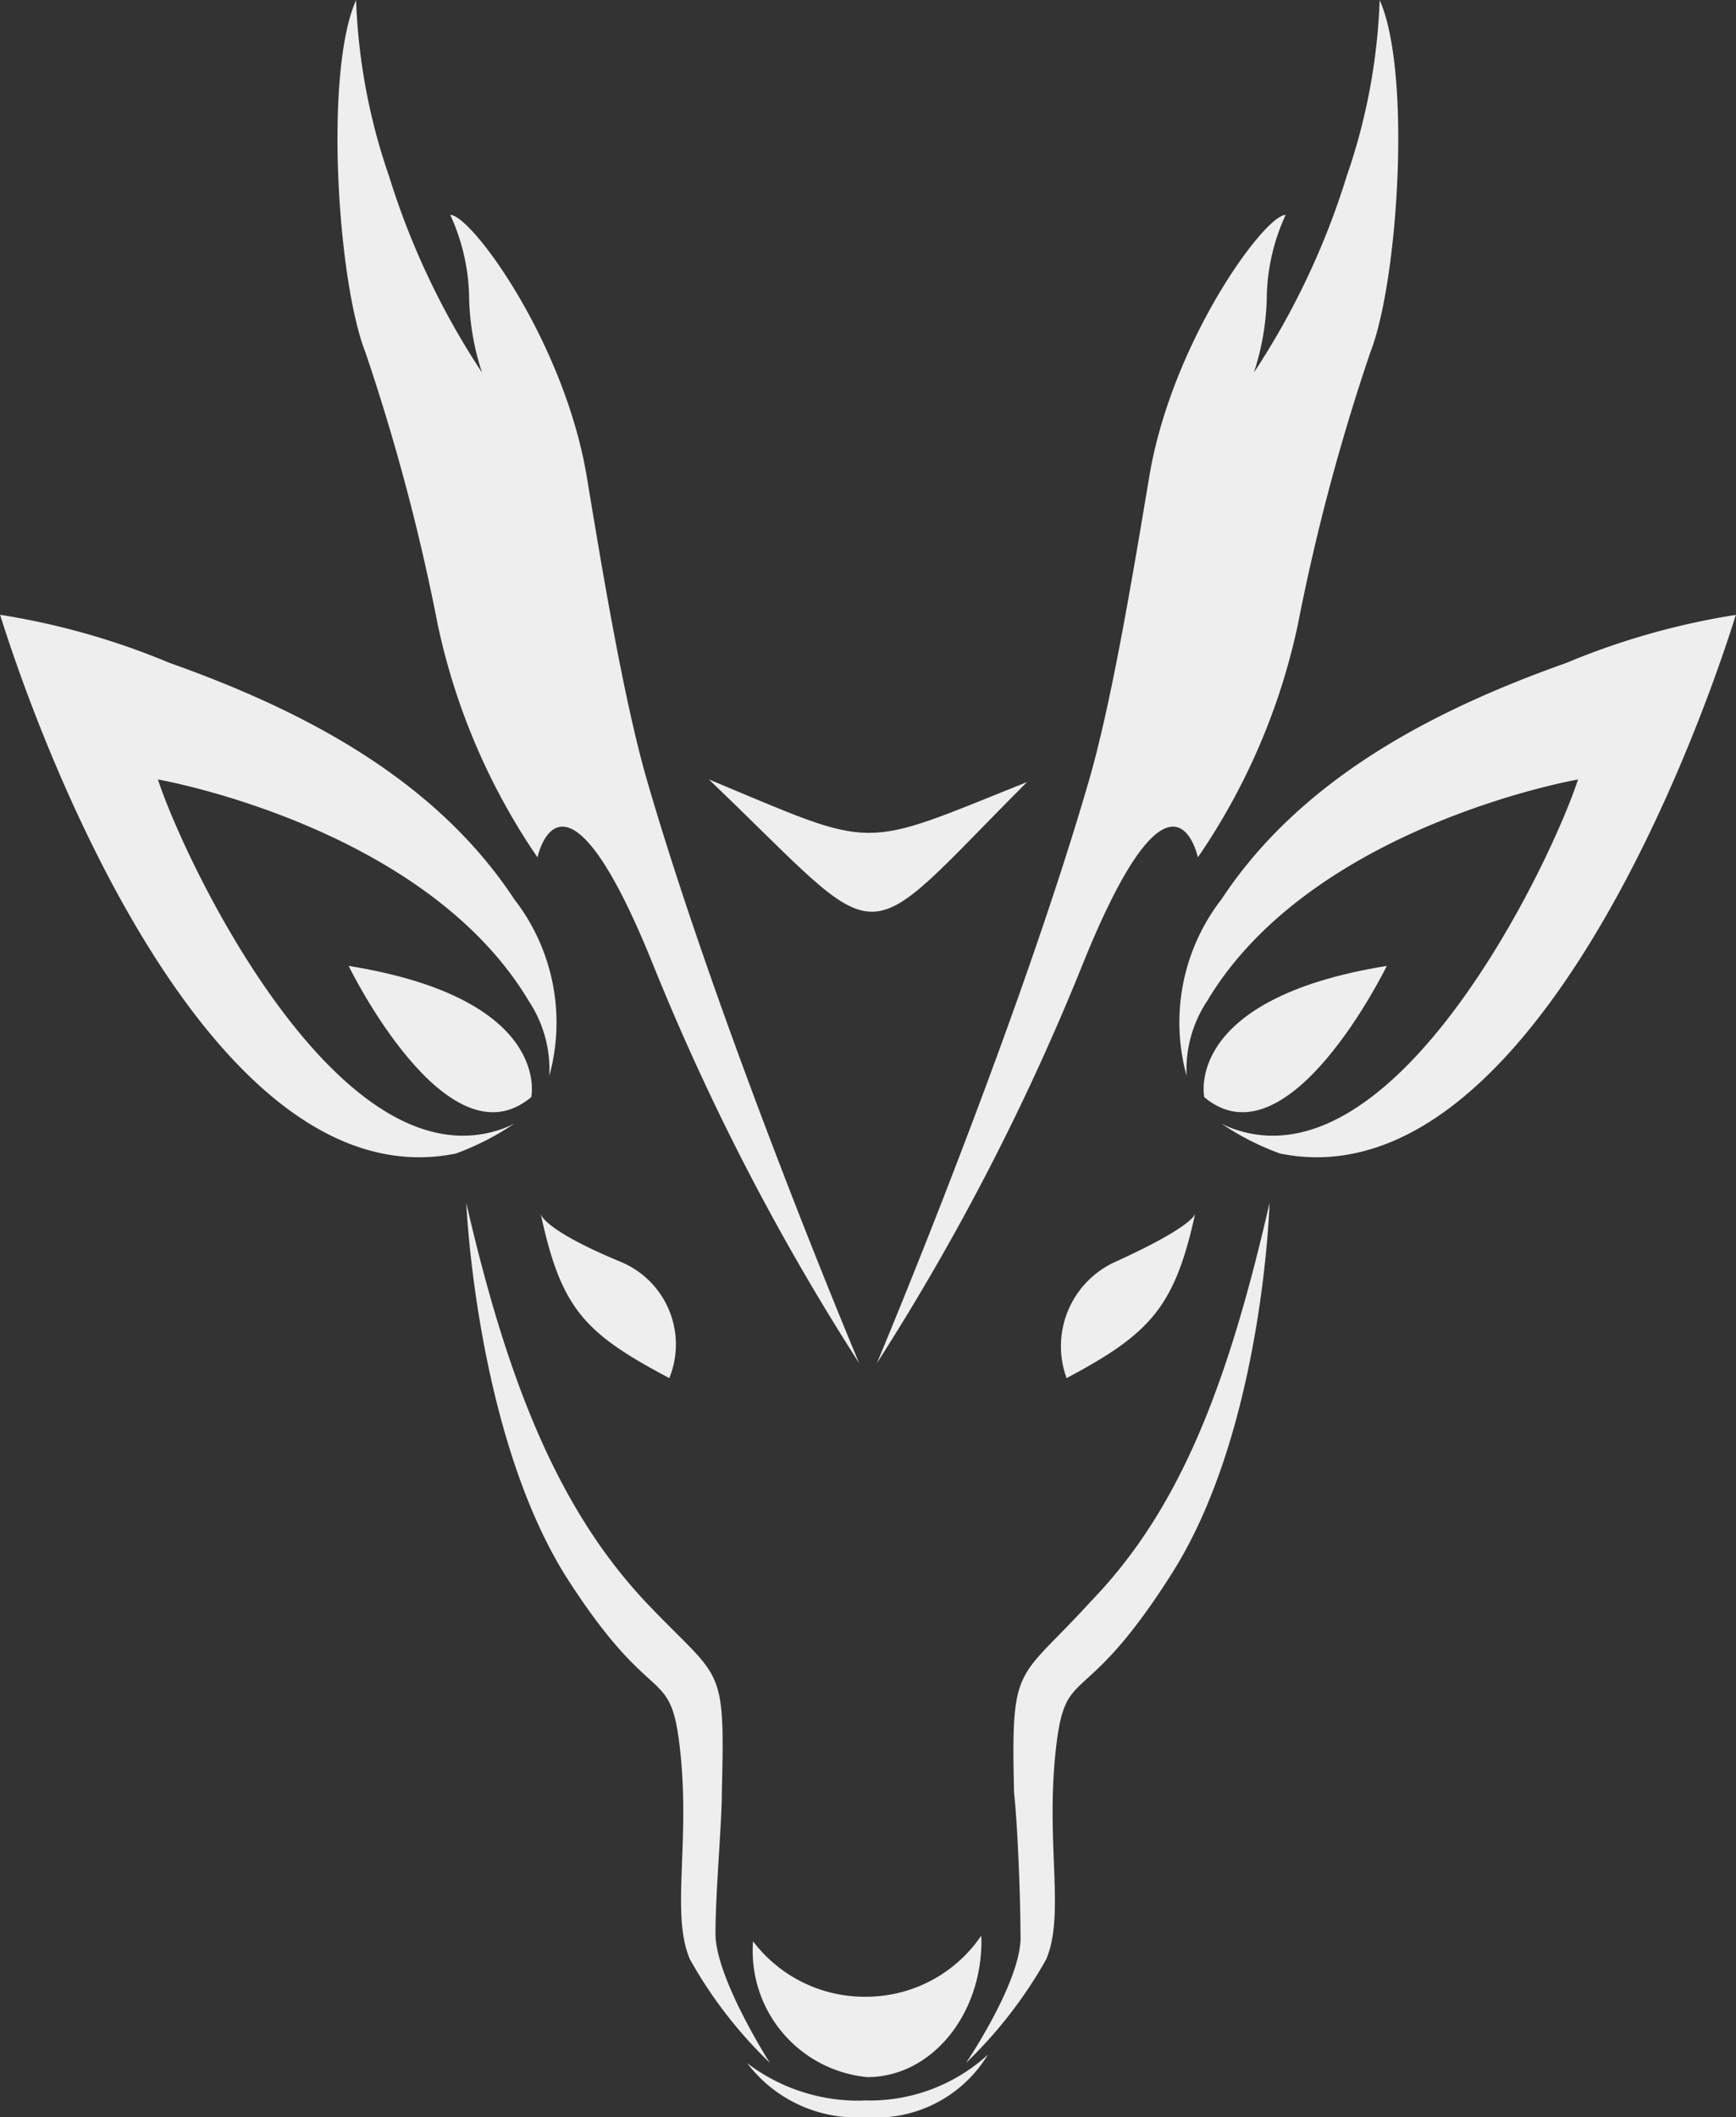 <svg xmlns="http://www.w3.org/2000/svg" xmlns:xlink="http://www.w3.org/1999/xlink" width="47.302" height="57.678" viewBox="0 0 47.302 57.678">
  <rect x="0" y="0" width="47.302" height="57.678" fill="#333333" stroke="none"/>
  <defs>
    <style>
      .cls-1 {
        fill: none;
      }

      .cls-2 {
        clip-path: url(#clip-path);
      }

      .cls-3 {
        fill: #eee;
      }
    </style>
    <clipPath id="clip-path">
      <path id="Pfad_27" data-name="Pfad 27" class="cls-1" d="M0,48.678H47.3V-9H0Z" transform="translate(0 9)"/>
    </clipPath>
  </defs>
  <g id="Gruppe_30" data-name="Gruppe 30" transform="translate(0 9)">
    <g id="Gruppe_29" data-name="Gruppe 29" class="cls-2" transform="translate(0 -9)">
      <g id="Gruppe_16" data-name="Gruppe 16" transform="translate(14.731 33.056)">
        <path id="Pfad_14" data-name="Pfad 14" class="cls-3" d="M2.959,3.786A2.435,2.435,0,0,0,1.606.607C-.547-.29-.547-.7-.547-.7.011,1.908.651,2.562,2.959,3.786" transform="translate(0.547 0.7)"/>
      </g>
      <g id="Gruppe_17" data-name="Gruppe 17" transform="translate(28.919 33.056)">
        <path id="Pfad_15" data-name="Pfad 15" class="cls-3" d="M.121,3.786A2.525,2.525,0,0,1,1.474.607C3.627-.373,3.627-.7,3.627-.7,3.069,1.831,2.428,2.562.121,3.786" transform="translate(0.022 0.7)"/>
      </g>
      <g id="Gruppe_18" data-name="Gruppe 18" transform="translate(19.315 21.233)">
        <path id="Pfad_16" data-name="Pfad 16" class="cls-3" d="M7.318.059C2.684,1.918,3.28,1.918-1.353-.011c4.986,4.762,3.916,4.826,8.671.07" transform="translate(1.353 0.011)"/>
      </g>
      <g id="Gruppe_19" data-name="Gruppe 19" transform="translate(12.705 32.77)">
        <path id="Pfad_17" data-name="Pfad 17" class="cls-3" d="M0,0S.263,6.236,2.7,10.151c2.435,3.826,2.871,2.314,3.134,4.826s-.263,4.428.263,5.633a12.079,12.079,0,0,0,2.173,2.813s-1.48-2.314-1.48-3.518c0-1.109.173-3.018.173-3.82.09-3.621,0-3.018-2.089-5.229C2.525,8.344,1.134,4.928,0,0"/>
      </g>
      <g id="Gruppe_20" data-name="Gruppe 20" transform="translate(26.325 32.77)">
        <path id="Pfad_18" data-name="Pfad 18" class="cls-3" d="M6.977,0S6.8,6.236,4.279,10.151c-2.435,3.826-2.871,2.314-3.134,4.826s.263,4.428-.256,5.633A12.223,12.223,0,0,1-1.29,23.424S.28,21.11.19,19.905c0-1.109-.09-3.115-.173-3.82-.09-3.621.083-3.018,2.089-5.229C4.542,8.344,5.849,4.928,6.977,0" transform="translate(1.29)"/>
      </g>
      <g id="Gruppe_21" data-name="Gruppe 21" transform="translate(20.519 52.737)">
        <path id="Pfad_19" data-name="Pfad 19" class="cls-3" d="M2.58,1.4A3.813,3.813,0,0,1-.477-.111a3.451,3.451,0,0,0,3.115,3.7c1.718,0,3.108-1.66,3.108-3.711,0-.045-.006-.1-.006-.141A3.8,3.8,0,0,1,2.58,1.4" transform="translate(0.477 0.258)"/>
      </g>
      <g id="Gruppe_22" data-name="Gruppe 22" transform="translate(20.36 55.981)">
        <path id="Pfad_20" data-name="Pfad 20" class="cls-3" d="M2.666,1.049A5,5,0,0,1-.493.03,3.74,3.74,0,0,0,2.731,1.5a3.56,3.56,0,0,0,3.332-1.7,4.777,4.777,0,0,1-3.4,1.243" transform="translate(0.493 0.194)"/>
      </g>
      <g id="Gruppe_23" data-name="Gruppe 23" transform="translate(9.192 0.003)">
        <path id="Pfad_21" data-name="Pfad 21" class="cls-3" d="M12,31.338s-3.781-8.979-5.787-15.9c-.634-2.2-1.218-5.736-1.628-8.209C3.985,3.543,1.435.057.858.057A5.574,5.574,0,0,1,1.371,2.23a7,7,0,0,0,.352,2.121A20.905,20.905,0,0,1-.808-.994a16.4,16.4,0,0,1-.9-4.8c-.872,1.955-.506,7.665.256,9.6A57.124,57.124,0,0,1,.518,11.221a17.764,17.764,0,0,0,2.717,6.338s.679-3.2,3.147,2.916A65.3,65.3,0,0,0,12,31.338" transform="translate(2.218 5.794)"/>
      </g>
      <g id="Gruppe_24" data-name="Gruppe 24" transform="translate(0.003 16.748)">
        <path id="Pfad_22" data-name="Pfad 22" class="cls-3" d="M11.823,6.539C9.676,3.277,6.094,1.4,2.428.1A20.01,20.01,0,0,0-2.186-1.209C-.834,3.117,3.78,14.774,10.234,13.467a7.382,7.382,0,0,0,1.589-.814,2.867,2.867,0,0,1-.4.167C7,14.274,2.832,5.482,2.114,3.277c0,0,7.261,1.263,10.106,6.037a3.376,3.376,0,0,1,.558,2.038,5.475,5.475,0,0,0-.955-4.813" transform="translate(2.186 1.209)"/>
      </g>
      <g id="Gruppe_25" data-name="Gruppe 25" transform="translate(9.499 26.313)">
        <path id="Pfad_23" data-name="Pfad 23" class="cls-3" d="M4.2,3.018S4.793.339-.776-.558c0,0,2.679,5.505,4.973,3.576" transform="translate(0.776 0.558)"/>
      </g>
      <g id="Gruppe_26" data-name="Gruppe 26" transform="translate(23.893 0.003)">
        <path id="Pfad_24" data-name="Pfad 24" class="cls-3" d="M0,31.338s3.781-8.979,5.787-15.9C6.421,13.233,7,9.7,7.415,7.228c.6-3.685,3.147-7.171,3.723-7.171a5.574,5.574,0,0,0-.513,2.173,7,7,0,0,1-.352,2.121A20.9,20.9,0,0,0,12.8-.994a16.4,16.4,0,0,0,.9-4.8c.872,1.955.506,7.665-.256,9.6a57.124,57.124,0,0,0-1.974,7.415,17.712,17.712,0,0,1-2.724,6.338s-.673-3.2-3.14,2.916A65.3,65.3,0,0,1,0,31.338" transform="translate(0 5.794)"/>
      </g>
      <g id="Gruppe_27" data-name="Gruppe 27" transform="translate(32.098 16.748)">
        <path id="Pfad_25" data-name="Pfad 25" class="cls-3" d="M1,6.539C3.151,3.277,6.734,1.4,10.4.1a20.01,20.01,0,0,1,4.614-1.307C13.661,3.117,9.047,14.774,2.594,13.467A7.235,7.235,0,0,1,1,12.653a2.867,2.867,0,0,0,.4.167C5.824,14.274,10,5.482,10.713,3.277c0,0-7.261,1.263-10.106,6.037a3.376,3.376,0,0,0-.558,2.038A5.475,5.475,0,0,1,1,6.539" transform="translate(0.186 1.209)"/>
      </g>
      <g id="Gruppe_28" data-name="Gruppe 28" transform="translate(32.795 26.313)">
        <path id="Pfad_26" data-name="Pfad 26" class="cls-3" d="M.016,3.018S-.58.339,4.989-.558c0,0-2.679,5.505-4.973,3.576" transform="translate(0.003 0.558)"/>
      </g>
    </g>
  </g>
</svg>
